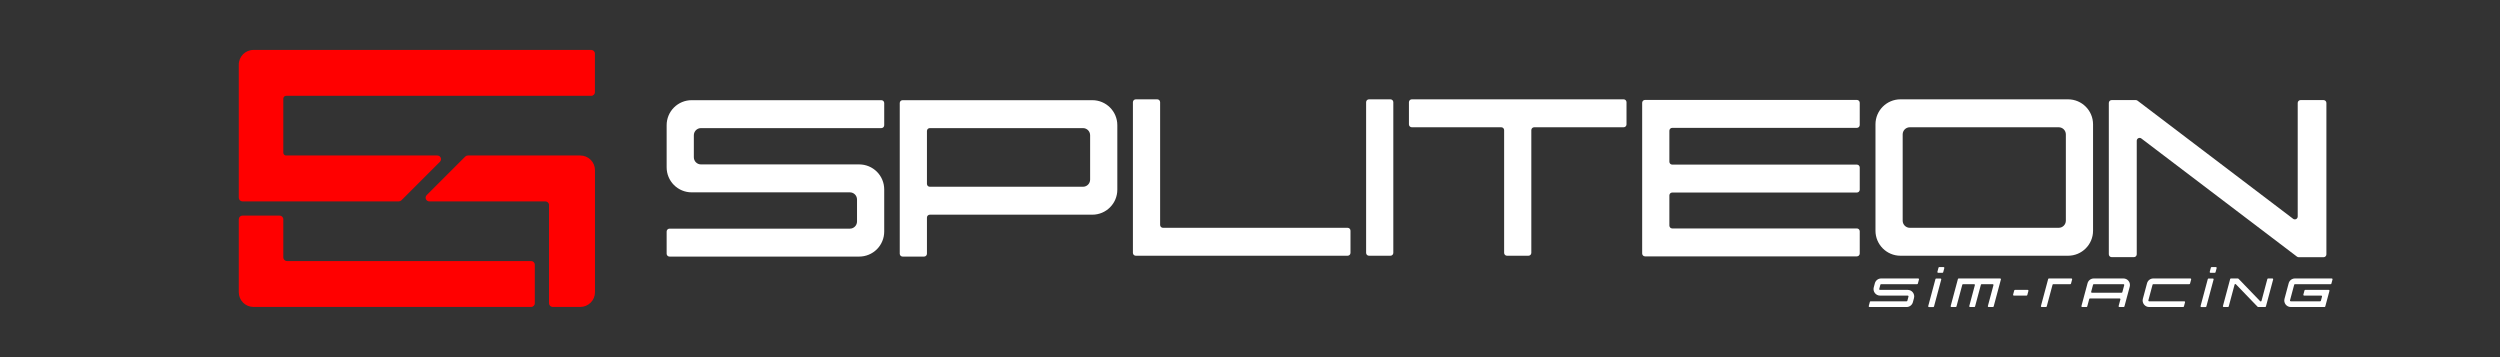 <svg xmlns="http://www.w3.org/2000/svg" xmlns:xlink="http://www.w3.org/1999/xlink" xmlns:serif="http://www.serif.com/" width="100%" height="100%" viewBox="0 0 3500 500" xml:space="preserve" style="fill-rule:evenodd;clip-rule:evenodd;stroke-linejoin:round;stroke-miterlimit:2;"><rect x="0" y="0" width="3500" height="500" fill="#333333" stroke="none"/>    <g transform="matrix(1,0,0,1,-104.349,0)">        <g transform="matrix(1,0,0,1,449.478,8.52651e-14)">            <g transform="matrix(1,0,0,1,385.167,0)">                <g transform="matrix(1,0,0,1,-220,110)">                    <g transform="matrix(1.523,0,0,1.564,-33.895,-2628.55)">                        <path d="M322.981,1782.5C316.886,1782.5 311.041,1780.14 306.731,1775.95C302.421,1771.75 300,1766.06 300,1760.13C300,1748.41 300,1734.09 300,1722.37C300,1716.44 302.421,1710.75 306.731,1706.55C311.041,1702.36 316.886,1700 322.981,1700C371.026,1700 479.165,1700 497.374,1700C498.824,1700 500,1701.14 500,1702.56C500,1707.35 500,1717.65 500,1722.44C500,1723.12 499.723,1723.77 499.231,1724.25C498.738,1724.73 498.07,1725 497.374,1725C478.284,1725 360.772,1725 331.566,1725C327.94,1725 325,1727.86 325,1731.39C325,1737.1 325,1745.4 325,1751.11C325,1754.64 327.94,1757.5 331.566,1757.5C355.204,1757.5 436.689,1757.5 477.019,1757.5C483.114,1757.5 488.959,1759.86 493.269,1764.05C497.579,1768.25 500,1773.94 500,1779.87C500,1791.59 500,1805.91 500,1817.63C500,1823.56 497.579,1829.25 493.269,1833.45C488.959,1837.64 483.114,1840 477.019,1840C428.974,1840 320.835,1840 302.626,1840C301.176,1840 300,1838.86 300,1837.44C300,1832.65 300,1822.35 300,1817.56C300,1816.88 300.277,1816.23 300.769,1815.75C301.262,1815.27 301.93,1815 302.626,1815C321.716,1815 439.228,1815 468.434,1815C472.06,1815 475,1812.14 475,1808.61C475,1802.9 475,1794.6 475,1788.89C475,1785.36 472.06,1782.5 468.434,1782.5C444.796,1782.5 363.311,1782.5 322.981,1782.5Z" style="fill:white;"></path>                        <g transform="matrix(1,0,0,1,-85.72,-3.02407e-11)">                            <path d="M627.626,1802.5C626.93,1802.5 626.262,1802.77 625.769,1803.25C625.277,1803.73 625,1804.38 625,1805.06C625,1811.9 625,1830.6 625,1837.44C625,1838.86 623.824,1840 622.374,1840C617.572,1840 607.428,1840 602.626,1840C601.176,1840 600,1838.86 600,1837.44C600,1820.1 600,1719.9 600,1702.56C600,1701.14 601.176,1700 602.626,1700C620.835,1700 728.974,1700 777.019,1700C789.711,1700 800,1710.02 800,1722.37L800,1780.13C800,1792.48 789.711,1802.5 777.019,1802.5C733.99,1802.5 644.111,1802.5 627.626,1802.5ZM627.626,1725C626.176,1725 625,1726.14 625,1727.56C625,1736.46 625,1766.04 625,1774.94C625,1776.36 626.176,1777.5 627.626,1777.5C644.881,1777.5 742.12,1777.5 768.434,1777.5C772.06,1777.5 775,1774.64 775,1771.11C775,1761.01 775,1741.49 775,1731.39C775,1727.86 772.06,1725 768.434,1725C742.12,1725 644.881,1725 627.626,1725Z" style="fill:white;"></path>                        </g>                        <g transform="matrix(1,0,0,1,-71.381,-0.757)">                            <path d="M1000,1837.44C1000,1838.86 998.824,1840 997.374,1840C975.544,1840 824.456,1840 802.626,1840C801.176,1840 800,1838.86 800,1837.44C800,1820.1 800,1719.9 800,1702.56C800,1701.14 801.176,1700 802.626,1700C807.428,1700 817.572,1700 822.374,1700C823.824,1700 825,1701.14 825,1702.56C825,1717.86 825,1797.14 825,1812.44C825,1813.12 825.277,1813.77 825.769,1814.25C826.262,1814.73 826.93,1815 827.626,1815C847.75,1815 977.25,1815 997.374,1815C998.07,1815 998.738,1815.27 999.231,1815.75C999.723,1816.23 1000,1816.88 1000,1817.56C1000,1822.35 1000,1832.65 1000,1837.44Z" style="fill:white;"></path>                        </g>                        <g transform="matrix(1.25,0,0,1,-332.017,-0.757)">                            <path d="M1037.9,1700C1039.06,1700 1040,1701.14 1040,1702.56C1040,1719.9 1040,1820.1 1040,1837.44C1040,1838.86 1039.06,1840 1037.9,1840C1034.06,1840 1025.94,1840 1022.1,1840C1020.94,1840 1020,1838.86 1020,1837.44C1020,1820.1 1020,1719.9 1020,1702.56C1020,1701.14 1020.94,1700 1022.1,1700C1025.94,1700 1034.06,1700 1037.9,1700Z" style="fill:white;"></path>                        </g>                        <g transform="matrix(1,0,0,1,-117.654,-0.757)">                            <path d="M1187.5,1727.56C1187.5,1726.88 1187.22,1726.23 1186.73,1725.75C1186.24,1725.27 1185.57,1725 1184.87,1725C1171.98,1725 1115.52,1725 1102.63,1725C1101.18,1725 1100,1723.86 1100,1722.44C1100,1717.65 1100,1707.35 1100,1702.56C1100,1701.14 1101.18,1700 1102.63,1700C1124.46,1700 1275.54,1700 1297.37,1700C1298.82,1700 1300,1701.14 1300,1702.56C1300,1707.35 1300,1717.65 1300,1722.44C1300,1723.86 1298.82,1725 1297.37,1725C1284.48,1725 1228.02,1725 1215.13,1725C1214.43,1725 1213.76,1725.27 1213.27,1725.75C1212.78,1726.23 1212.5,1726.88 1212.5,1727.56C1212.5,1742.86 1212.5,1822.14 1212.5,1837.44C1212.5,1838.86 1211.32,1840 1209.87,1840C1205.07,1840 1194.93,1840 1190.13,1840C1188.68,1840 1187.5,1838.86 1187.5,1837.44C1187.5,1822.14 1187.5,1742.86 1187.5,1727.56Z" style="fill:white;"></path>                        </g>                        <g transform="matrix(1,0,0,1,-188.793,-0.757)">                            <path d="M1622.98,1840C1610.29,1840 1600,1829.98 1600,1817.63L1600,1722.37C1600,1710.02 1610.29,1700 1622.98,1700L1777.02,1700C1789.71,1700 1800,1710.02 1800,1722.37L1800,1817.63C1800,1829.98 1789.71,1840 1777.02,1840L1622.98,1840ZM1625,1808.61C1625,1812.14 1627.94,1815 1631.57,1815C1656.3,1815 1743.7,1815 1768.43,1815C1772.06,1815 1775,1812.14 1775,1808.61C1775,1792.06 1775,1747.94 1775,1731.39C1775,1727.86 1772.06,1725 1768.43,1725C1743.7,1725 1656.3,1725 1631.57,1725C1627.94,1725 1625,1727.86 1625,1731.39C1625,1747.94 1625,1792.06 1625,1808.61Z" style="fill:white;"></path>                        </g>                    </g>                    <g transform="matrix(1,0,0,1,-2.699,-110)">                        <path d="M1833.52,269.55C1832.45,269.55 1831.44,269.971 1830.69,270.722C1829.94,271.472 1829.52,272.489 1829.52,273.55C1829.52,284.786 1829.52,315.822 1829.52,315.822C1829.52,316.883 1829.94,317.9 1830.69,318.65C1831.44,319.4 1832.45,319.822 1833.52,319.822L2092.04,319.822C2093.1,319.822 2094.12,320.243 2094.87,320.993C2095.62,321.744 2096.04,322.761 2096.04,323.822L2096.04,354.922C2096.04,355.983 2095.62,357 2094.87,357.75C2094.12,358.5 2093.1,358.922 2092.04,358.922L1795.44,358.922C1793.23,358.922 1791.44,357.131 1791.44,354.922L1791.44,143.894C1791.44,141.684 1793.23,139.894 1795.44,139.894L2092.04,139.894C2094.25,139.894 2096.04,141.684 2096.04,143.894L2096.04,175.006C2096.04,176.067 2095.62,177.084 2094.87,177.834C2094.12,178.584 2093.1,179.006 2092.04,179.006L1833.52,179.006C1832.45,179.006 1831.44,179.427 1830.69,180.177C1829.94,180.928 1829.52,181.945 1829.52,183.006L1829.52,226.45C1829.52,227.511 1829.94,228.528 1830.69,229.278C1831.44,230.029 1832.45,230.45 1833.52,230.45C1864.16,230.45 2061.39,230.45 2092.04,230.45C2093.1,230.45 2094.12,230.871 2094.87,231.622C2095.62,232.372 2096.04,233.389 2096.04,234.45C2096.04,241.951 2096.04,258.049 2096.04,265.55C2096.04,266.611 2095.62,267.628 2094.87,268.378C2094.12,269.129 2093.1,269.55 2092.04,269.55C2061.39,269.55 1864.16,269.55 1833.52,269.55Z" style="fill:white;"></path>                    </g>                </g>                <path d="M2226.05,360C2223.84,360 2222.05,358.209 2222.05,356C2222.05,326.524 2222.05,144.106 2222.05,144.106C2222.05,143.046 2222.47,142.028 2223.22,141.278C2223.97,140.528 2224.99,140.106 2226.05,140.106L2259.81,140.106C2260.68,140.106 2261.53,140.392 2262.22,140.92L2480.08,306.316C2481.29,307.235 2482.92,307.389 2484.28,306.713C2485.64,306.038 2486.5,304.65 2486.5,303.131L2486.5,144.106C2486.5,143.046 2486.92,142.028 2487.68,141.278C2488.43,140.528 2489.44,140.106 2490.5,140.106L2522.66,140.106C2524.87,140.106 2526.66,141.897 2526.66,144.106L2526.66,356.106C2526.66,358.316 2524.87,360.106 2522.66,360.106L2487.9,360.106C2487.03,360.106 2486.18,359.82 2485.48,359.292L2267.57,193.858C2266.36,192.94 2264.74,192.786 2263.38,193.461C2262.01,194.137 2261.15,195.525 2261.15,197.044C2261.15,197.044 2261.15,330.978 2261.15,356C2261.15,357.061 2260.73,358.078 2259.98,358.828C2259.23,359.579 2258.21,360 2257.15,360C2249.65,360 2233.55,360 2226.05,360Z" style="fill:white;"></path>            </g>            <g transform="matrix(0.514,0,0,0.514,-113.636,-84.286)">                <path d="M200,702.5C200,702.5 200,441.762 200,340C200,317.909 217.909,300 240,300C421.64,300 1160,300 1160,300C1165.52,300 1170,304.477 1170,310L1170,415C1170,420.523 1165.52,425 1160,425L328.737,425C324.615,425 321.274,428.444 321.274,432.692L321.274,579.808C321.274,584.056 324.615,587.5 328.737,587.5L740.858,587.5C744.902,587.5 748.549,589.936 750.097,593.673C751.644,597.41 750.789,601.711 747.929,604.571L642.929,709.571C641.054,711.446 638.51,712.5 635.858,712.5L210,712.5C207.348,712.5 204.804,711.446 202.929,709.571C201.054,707.696 200,705.152 200,702.5Z" style="fill:rgb(255,0,0);"></path>                <path d="M1055,1000C1052.35,1000 1049.8,998.946 1047.93,997.071C1046.05,995.196 1045,992.652 1045,990C1045,940.327 1045,722.5 1045,722.5C1045,716.977 1040.52,712.5 1035,712.5L718.872,712.5C714.828,712.5 711.181,710.064 709.633,706.327C708.086,702.59 708.941,698.289 711.801,695.429L816.801,590.429C818.677,588.554 821.22,587.5 823.872,587.5L1130.19,587.5C1140.8,587.5 1150.98,591.714 1158.48,599.216C1165.98,606.717 1170.19,616.891 1170.19,627.5C1170.19,706.372 1170.19,881.128 1170.19,960C1170.19,970.609 1165.98,980.783 1158.48,988.284C1150.98,995.786 1140.8,1000 1130.19,1000C1103.77,1000 1071.13,1000 1055,1000Z" style="fill:rgb(255,0,0);"></path>                <path d="M321.274,865C321.274,870.523 325.751,875 331.274,875C415.006,875 996.3,875 996.3,875C1001.82,875 1006.3,879.477 1006.3,885L1006.3,990C1006.3,995.523 1001.82,1000 996.3,1000L240,1000C229.391,1000 219.217,995.786 211.716,988.284C204.214,980.783 200,970.609 200,960L200,761.2C200,755.677 204.477,751.2 210,751.2L311.274,751.2C316.797,751.2 321.274,755.677 321.274,761.2C321.274,761.2 321.274,837.23 321.274,865Z" style="fill:rgb(255,0,0);"></path>            </g>        </g>        <g transform="matrix(0.188,0,0,0.188,3278.27,256.069)">            <g>                <g>                    <g>                        <g transform="matrix(1,0,0,1,-3204.47,38.383)">                            <path d="M528.258,758.268C543.313,758.268 557.512,765.27 566.677,777.214C575.841,789.157 578.93,804.684 575.033,819.226C572.216,829.742 569.371,840.361 566.805,849.935C561.132,871.106 541.947,885.827 520.03,885.827L243.917,885.827C242.081,885.827 240.349,884.973 239.232,883.516C238.114,882.06 237.737,880.166 238.212,878.393C240.593,869.507 244.499,854.932 246.441,847.684C247.133,845.102 249.472,843.307 252.145,843.307C285.062,843.307 487.113,843.307 520.03,843.307C522.703,843.307 525.042,841.512 525.734,838.93C527.676,831.682 531.582,817.107 533.963,808.221C534.438,806.448 534.061,804.554 532.943,803.098C531.826,801.641 530.094,800.787 528.258,800.787L322.116,800.787C307.061,800.787 292.862,793.785 283.697,781.842C274.533,769.898 271.444,754.371 275.34,739.829C278.158,729.313 281.003,718.695 283.569,709.12C289.242,687.949 308.426,673.228 330.344,673.228L606.457,673.228C608.293,673.228 610.025,674.082 611.142,675.539C612.26,676.995 612.637,678.889 612.162,680.662C609.781,689.548 605.875,704.123 603.933,711.371C603.241,713.953 600.902,715.748 598.229,715.748L330.244,715.748C327.571,715.748 325.231,717.543 324.539,720.125C322.597,727.373 318.692,741.948 316.311,750.834C315.836,752.607 316.212,754.501 317.33,755.957C318.448,757.414 320.179,758.268 322.015,758.268C351.387,758.268 458.287,758.268 528.258,758.268Z" style="fill:white;"></path>                        </g>                        <g transform="matrix(0.869,0.233,-0.41,1.53,-2896.63,-646.165)">                            <path d="M858.654,895.853C856.683,896.153 854.579,895.915 852.961,895.209C851.342,894.504 850.394,893.41 850.394,892.251C850.394,870.025 850.394,778.394 850.394,760.989C850.394,759.302 852.388,757.824 855.257,757.387C863.311,756.161 879.505,753.695 889.378,752.191C891.348,751.891 893.452,752.129 895.071,752.835C896.689,753.541 897.638,754.634 897.638,755.794C897.638,778.02 897.638,869.651 897.638,887.055C897.638,888.743 895.643,890.22 892.774,890.657C884.721,891.883 868.526,894.35 858.654,895.853ZM858.654,729.074C856.683,729.374 854.579,729.136 852.961,728.43C851.342,727.724 850.394,726.631 850.394,725.472L850.394,705.396C850.394,703.708 852.388,702.231 855.257,701.794C863.311,700.568 879.505,698.102 889.378,696.598C891.348,696.298 893.452,696.536 895.071,697.242C896.689,697.948 897.638,699.041 897.638,700.2L897.638,720.276C897.638,721.963 895.643,723.441 892.774,723.878C884.721,725.104 868.526,727.57 858.654,729.074Z" style="fill:white;"></path>                        </g>                        <g transform="matrix(0.869,0.233,-0.41,1.53,-868.549,-646.165)">                            <path d="M858.654,895.853C856.683,896.153 854.579,895.915 852.961,895.209C851.342,894.504 850.394,893.41 850.394,892.251C850.394,870.025 850.394,778.394 850.394,760.989C850.394,759.302 852.388,757.824 855.257,757.387C863.311,756.161 879.505,753.695 889.378,752.191C891.348,751.891 893.452,752.129 895.071,752.835C896.689,753.541 897.638,754.634 897.638,755.794C897.638,778.02 897.638,869.651 897.638,887.055C897.638,888.743 895.643,890.22 892.774,890.657C884.721,891.883 868.526,894.35 858.654,895.853ZM858.654,729.074C856.683,729.374 854.579,729.136 852.961,728.43C851.342,727.724 850.394,726.631 850.394,725.472L850.394,705.396C850.394,703.708 852.388,702.231 855.257,701.794C863.311,700.568 879.505,698.102 889.378,696.598C891.348,696.298 893.452,696.536 895.071,697.242C896.689,697.948 897.638,699.041 897.638,700.2L897.638,720.276C897.638,721.963 895.643,723.441 892.774,723.878C884.721,725.104 868.526,727.57 858.654,729.074Z" style="fill:white;"></path>                        </g>                        <g transform="matrix(1,0,0,1,-3125.91,38.383)">                            <path d="M949.781,723.182C950.256,721.409 949.879,719.515 948.762,718.059C947.644,716.602 945.913,715.748 944.077,715.748C925.165,715.748 876.866,715.748 861.84,715.748C859.167,715.748 856.828,717.543 856.136,720.125C849.757,743.933 819.288,857.642 812.909,881.45C812.217,884.032 809.878,885.827 807.205,885.827C799.701,885.827 784.612,885.827 775.413,885.827C773.577,885.827 771.845,884.973 770.728,883.516C769.61,882.06 769.233,880.166 769.708,878.393C778.818,844.394 816.376,704.228 823.509,677.605C824.201,675.024 826.541,673.228 829.214,673.228C864.335,673.228 1092.94,673.228 1137.97,673.228C1139.81,673.228 1141.54,674.082 1142.66,675.539C1143.78,676.995 1144.15,678.889 1143.68,680.662C1134.57,714.661 1097.01,854.827 1089.88,881.45C1089.18,884.032 1086.85,885.827 1084.17,885.827C1076.67,885.827 1061.58,885.827 1052.38,885.827C1050.54,885.827 1048.81,884.973 1047.69,883.516C1046.58,882.06 1046.2,880.166 1046.68,878.393C1054.19,850.359 1080.75,751.216 1088.27,723.182C1088.74,721.409 1088.36,719.515 1087.25,718.059C1086.13,716.602 1084.4,715.748 1082.56,715.748C1063.65,715.748 1015.35,715.748 1000.32,715.748C997.651,715.748 995.311,717.543 994.62,720.125C988.24,743.933 957.772,857.642 951.393,881.45C950.701,884.032 948.361,885.827 945.688,885.827C938.185,885.827 923.095,885.827 913.897,885.827C912.061,885.827 910.329,884.973 909.211,883.516C908.094,882.06 907.717,880.166 908.192,878.393C915.704,850.359 942.269,751.216 949.781,723.182Z" style="fill:white;"></path>                        </g>                        <g transform="matrix(1,0,0,1,-2565.56,97.438)">                            <path d="M1246.74,762.992C1244.07,762.992 1241.73,764.787 1241.04,767.369C1237.91,779.028 1229.42,810.736 1226.3,822.395C1225.6,824.976 1223.26,826.772 1220.59,826.772L1188.8,826.772C1186.96,826.772 1185.23,825.918 1184.11,824.461C1183,823.005 1182.62,821.111 1183.09,819.338C1190.21,792.784 1214.68,701.467 1228.45,650.065C1234.12,628.894 1253.31,614.173 1275.23,614.173L1495.95,614.173C1511,614.173 1525.2,621.175 1534.36,633.119C1543.53,645.063 1546.62,660.59 1542.72,675.132C1528.11,729.661 1508.25,803.781 1503.26,822.395C1502.57,824.976 1500.23,826.772 1497.56,826.772C1490.05,826.772 1474.96,826.772 1465.77,826.772C1463.93,826.772 1462.2,825.918 1461.08,824.461C1459.96,823.005 1459.59,821.111 1460.06,819.338C1463.35,807.064 1469.88,782.7 1473.17,770.426C1473.64,768.653 1473.27,766.759 1472.15,765.303C1471.03,763.846 1469.3,762.992 1467.46,762.992C1430.9,762.992 1275.35,762.992 1246.74,762.992ZM1255.6,713.038C1255.12,714.812 1255.5,716.705 1256.62,718.162C1257.73,719.619 1259.46,720.472 1261.3,720.472C1297.86,720.472 1453.41,720.472 1482.02,720.472C1484.69,720.472 1487.03,718.677 1487.73,716.095C1490.61,705.341 1498.06,677.528 1501.65,664.127C1502.13,662.353 1501.75,660.46 1500.63,659.003C1499.51,657.547 1497.78,656.693 1495.95,656.693C1459.39,656.693 1303.84,656.693 1275.23,656.693C1272.55,656.693 1270.21,658.488 1269.52,661.07C1266.64,671.824 1259.19,699.637 1255.6,713.038Z" style="fill:white;"></path>                        </g>                        <g transform="matrix(1,0,0,1,-1886.3,97.438)">                            <path d="M1267.04,822.395C1266.35,824.976 1264.01,826.772 1261.34,826.772C1234.27,826.772 1092.3,826.772 1007.99,826.772C992.936,826.772 978.737,819.77 969.573,807.826C960.408,795.882 957.319,780.355 961.216,765.813C971.251,728.361 983.762,681.669 992.23,650.065C997.903,628.894 1017.09,614.173 1039.01,614.173L1315.14,614.173C1316.97,614.173 1318.71,615.027 1319.82,616.484C1320.94,617.94 1321.32,619.834 1320.84,621.607C1318.46,630.493 1314.56,645.068 1312.61,652.316C1311.92,654.898 1309.58,656.693 1306.91,656.693C1273.99,656.693 1071.92,656.693 1039.01,656.693C1036.33,656.693 1033.99,658.488 1033.3,661.07C1028.29,679.774 1008.64,753.113 1002.29,776.818C1001.81,778.591 1002.19,780.485 1003.31,781.942C1004.42,783.398 1006.15,784.252 1007.99,784.252C1047.77,784.252 1229.78,784.252 1269.57,784.252C1271.4,784.252 1273.13,785.106 1274.25,786.562C1275.37,788.019 1275.75,789.913 1275.27,791.686C1272.89,800.571 1268.98,815.146 1267.04,822.395Z" style="fill:white;"></path>                        </g>                        <g transform="matrix(1,0,0,1,-803.255,97.438)">                            <path d="M571.104,657.427C569.626,655.894 567.437,655.276 565.376,655.808C563.314,656.34 561.699,657.941 561.148,659.997C552.199,693.396 523.766,799.509 517.633,822.395C516.942,824.976 514.602,826.772 511.929,826.772C504.425,826.772 489.336,826.772 480.137,826.772C478.301,826.772 476.57,825.918 475.452,824.461C474.334,823.005 473.958,821.111 474.433,819.338C483.543,785.339 521.1,645.173 528.234,618.55C528.925,615.968 531.265,614.173 533.938,614.173C545.693,614.173 576.882,614.173 585.956,614.173C587.56,614.173 589.095,614.826 590.208,615.98C605.794,632.149 721.427,752.099 751.728,783.531C753.205,785.064 755.394,785.683 757.455,785.15C759.517,784.618 761.132,783.017 761.683,780.961C770.633,747.561 799.069,641.437 805.201,618.55C805.893,615.968 808.233,614.173 810.906,614.173C818.409,614.173 833.499,614.173 842.697,614.173C844.533,614.173 846.265,615.027 847.383,616.484C848.5,617.94 848.877,619.834 848.402,621.607C839.292,655.606 801.734,795.772 794.601,822.395C793.909,824.976 791.57,826.772 788.897,826.772C777.139,826.772 745.938,826.772 736.862,826.772C735.258,826.772 733.723,826.119 732.61,824.965C717.025,808.797 601.403,688.858 571.104,657.427Z" style="fill:white;"></path>                        </g>                        <g transform="matrix(1,0,0,1,-2867.2,215.548)">                            <path d="M1275.23,538.583C1272.55,538.583 1270.21,540.378 1269.52,542.96C1263.14,566.767 1232.67,680.477 1226.3,704.284C1225.6,706.866 1223.26,708.661 1220.59,708.661C1213.09,708.661 1198,708.661 1188.8,708.661C1186.96,708.661 1185.23,707.808 1184.11,706.351C1183,704.894 1182.62,703.001 1183.09,701.227C1192.2,667.229 1229.76,527.063 1236.89,500.44C1237.59,497.858 1239.93,496.063 1242.6,496.063C1266.61,496.063 1379.04,496.063 1409.63,496.063C1411.46,496.063 1413.19,496.917 1414.31,498.373C1415.43,499.83 1415.81,501.724 1415.33,503.497C1412.95,512.382 1409.05,526.957 1407.1,534.206C1406.41,536.787 1404.07,538.583 1401.4,538.583C1380.77,538.583 1295.86,538.583 1275.23,538.583Z" style="fill:white;"></path>                        </g>                        <g transform="matrix(0.382,0,0,0.9,-2344.48,116.336)">                            <path d="M1207.83,760.769C1209.64,757.9 1215.76,755.906 1222.75,755.906C1265.95,755.906 1415.33,755.906 1469.85,755.906C1474.65,755.906 1479.18,756.854 1482.11,758.473C1485.03,760.091 1486.01,762.195 1484.77,764.165C1478.54,774.038 1468.33,790.233 1463.25,798.286C1461.44,801.155 1455.32,803.15 1448.33,803.15C1405.13,803.15 1255.76,803.15 1201.23,803.15C1196.43,803.15 1191.9,802.201 1188.98,800.582C1186.05,798.964 1185.07,796.86 1186.31,794.89C1192.54,785.017 1202.75,768.822 1207.83,760.769Z" style="fill:white;"></path>                        </g>                        <g transform="matrix(1,0,0,1,-3143.04,357.281)">                            <path d="M3421.44,443.747C3422.14,441.165 3424.47,439.37 3427.15,439.37C3454.99,439.37 3601.76,439.37 3601.76,439.37C3603.6,439.37 3605.33,440.224 3606.44,441.681C3607.56,443.137 3607.94,445.031 3607.46,446.804L3576.45,562.552C3575.76,565.134 3573.42,566.929 3570.74,566.929L3319.49,566.929C3304.43,566.929 3290.23,559.927 3281.07,547.983C3271.9,536.039 3268.82,520.512 3272.71,505.971L3303.73,390.223C3309.4,369.052 3328.58,354.331 3350.5,354.331L3624.55,354.331C3626.38,354.331 3628.11,355.185 3629.23,356.641C3630.35,358.098 3630.72,359.991 3630.25,361.765C3630.25,361.765 3624.54,383.066 3622.02,392.473C3621.33,395.055 3618.99,396.85 3616.32,396.85C3580.95,396.85 3350.5,396.85 3350.5,396.85C3347.83,396.85 3345.49,398.646 3344.8,401.227L3313.78,516.975C3313.31,518.749 3313.68,520.642 3314.8,522.099C3315.92,523.556 3317.65,524.409 3319.49,524.409L3538.12,524.409C3540.79,524.409 3543.13,522.614 3543.82,520.032L3552.05,489.324C3552.53,487.55 3552.15,485.657 3551.03,484.2C3549.91,482.744 3548.18,481.89 3546.35,481.89C3546.35,481.89 3447.56,481.89 3418.92,481.89C3417.08,481.89 3415.35,481.036 3414.23,479.579C3413.12,478.123 3412.74,476.229 3413.22,474.456C3415.6,465.57 3419.5,450.995 3421.44,443.747Z" style="fill:white;"></path>                        </g>                    </g>                </g>            </g>        </g>    </g></svg>